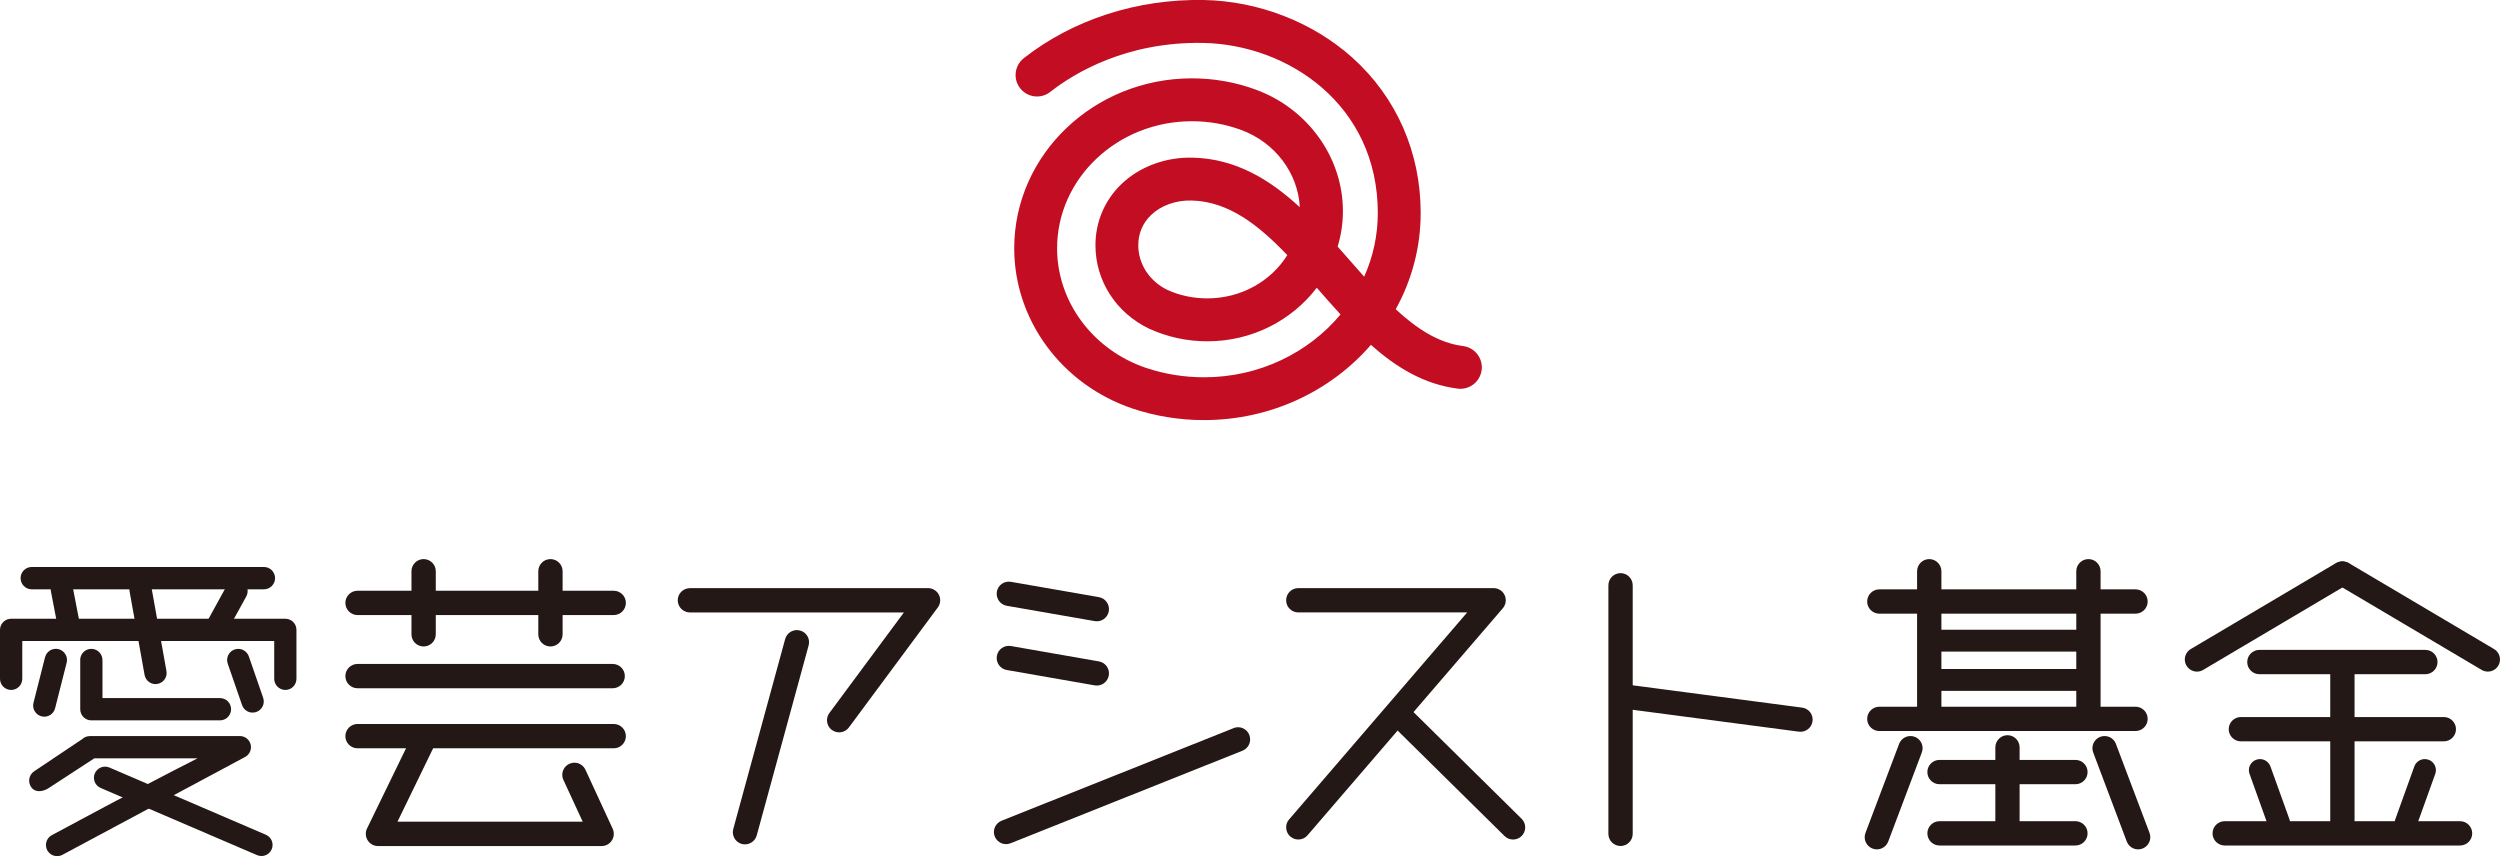 <?xml version="1.0" encoding="UTF-8"?><svg id="_イヤー_2" xmlns="http://www.w3.org/2000/svg" viewBox="0 0 503.81 172.54"><defs><style>.cls-1{fill:#c30d23;}.cls-2{fill:#231815;}</style></defs><g id="_ザイン"><g><path class="cls-1" d="M206.33,11.72c-1.88,1.47-2.22,4.18-.75,6.06,1.48,1.89,4.19,2.22,6.07,.74,4.86-3.8,15.33-10.14,30.77-9.87,17.09,.3,35.24,12.42,35.24,34.26h0c0,4.56-.97,8.9-2.75,12.85-.95-1.07-1.92-2.16-2.88-3.27-.81-.92-1.64-1.86-2.46-2.79,.68-2.28,1.06-4.67,1.06-7.15,0-10.82-7.07-20.67-17.62-24.51-4.08-1.49-8.39-2.25-12.82-2.25-19.73,0-35.8,15.36-35.8,34.25,0,14.49,9.59,27.48,23.86,32.3,4.63,1.54,9.46,2.32,14.38,2.32,13.52,0,25.63-5.91,33.64-15.16,5.06,4.5,10.68,7.95,17.49,8.82,2.37,.3,4.53-1.38,4.82-3.75,.04-.18,.04-.37,.04-.55,0-2.14-1.59-4-3.77-4.28-4.99-.63-9.38-3.53-13.58-7.42,3.21-5.8,5.03-12.4,5.03-19.41h0c0-12.21-4.89-23.32-13.75-31.28C264.53,4.44,253.61,.21,242.58,0c-13.43-.23-26.3,3.93-36.25,11.71Zm24.67,62.44c-10.74-3.63-17.97-13.33-17.97-24.11,0-14.13,12.19-25.62,27.17-25.62,3.4,0,6.71,.58,9.85,1.73,6.89,2.51,11.55,8.72,11.89,15.6-6.03-5.56-12.84-9.75-21.51-9.99-5.53-.15-10.83,1.82-14.52,5.41-3.32,3.23-5.15,7.57-5.15,12.24,0,7.17,4.14,13.61,10.81,16.82l.1,.04c3.65,1.65,7.57,2.5,11.65,2.5,9.05,0,17.06-4.26,22.04-10.79,.06,.07,.13,.13,.19,.21,1.51,1.73,3.04,3.47,4.6,5.17-6.42,7.69-16.34,12.66-27.49,12.66-4,0-7.92-.63-11.64-1.87Zm-1.61-24.74c0-2.34,.87-4.43,2.54-6.05,2.03-1.97,5.03-3.05,8.26-2.96,7.4,.2,13.41,4.92,19.23,11-3.24,5.21-9.25,8.72-16.12,8.72-2.82,0-5.52-.57-8.04-1.7-3.62-1.77-5.87-5.22-5.87-9.02Z"/><g><path class="cls-2" d="M72.05,119.05c-1.35,0-2.45,1.1-2.45,2.45s1.1,2.45,2.45,2.45h51.63c1.35,0,2.45-1.1,2.45-2.45s-1.1-2.45-2.45-2.45h-51.63Z"/><path class="cls-2" d="M72.05,133.8c-1.35,0-2.45,1.09-2.45,2.45s1.1,2.45,2.45,2.45h51.42c1.35,0,2.45-1.09,2.45-2.45s-1.1-2.45-2.45-2.45h-51.42Z"/><path class="cls-2" d="M72.05,145.9c-1.35,0-2.45,1.1-2.45,2.45s1.1,2.45,2.45,2.45h51.63c1.35,0,2.45-1.1,2.45-2.45s-1.1-2.45-2.45-2.45h-51.63Z"/><path class="cls-2" d="M378.73,142.42c-1.35,0-2.45,1.1-2.45,2.45s1.1,2.45,2.45,2.45h51.63c1.35,0,2.45-1.1,2.45-2.45s-1.1-2.45-2.45-2.45h-51.63Z"/><path class="cls-2" d="M82.92,115.12v12.71c0,1.36,1.1,2.45,2.45,2.45s2.45-1.1,2.45-2.45v-12.71c0-1.35-1.1-2.45-2.45-2.45s-2.45,1.1-2.45,2.45Z"/><path class="cls-2" d="M108.48,115.12v12.71c0,1.36,1.09,2.45,2.45,2.45s2.45-1.1,2.45-2.45v-12.71c0-1.35-1.1-2.45-2.45-2.45s-2.45,1.1-2.45,2.45Z"/><path class="cls-2" d="M378.73,118.77c-1.35,0-2.45,1.1-2.45,2.45s1.1,2.45,2.45,2.45h51.63c1.35,0,2.45-1.1,2.45-2.45s-1.1-2.45-2.45-2.45h-51.63Z"/><path class="cls-2" d="M390.48,126.9c-1.35,0-2.45,.99-2.45,2.21s1.1,2.2,2.45,2.2h28.7c1.35,0,2.45-.99,2.45-2.2s-1.1-2.21-2.45-2.21h-28.7Z"/><path class="cls-2" d="M390.48,134.82c-1.35,0-2.45,.99-2.45,2.2s1.1,2.21,2.45,2.21h28.7c1.35,0,2.45-.99,2.45-2.21s-1.1-2.2-2.45-2.2h-28.7Z"/><path class="cls-2" d="M386.34,115.12v27.5c0,1.35,1.1,2.45,2.45,2.45s2.45-1.1,2.45-2.45v-27.5c0-1.35-1.1-2.45-2.45-2.45s-2.45,1.1-2.45,2.45Z"/><path class="cls-2" d="M390.86,165.49c-1.35,0-2.45,1.1-2.45,2.45s1.1,2.45,2.45,2.45h27.39c1.35,0,2.45-1.1,2.45-2.45s-1.1-2.45-2.45-2.45h-27.39Z"/><path class="cls-2" d="M390.86,153.14c-1.35,0-2.45,1.1-2.45,2.45s1.1,2.45,2.45,2.45h27.39c1.35,0,2.45-1.1,2.45-2.45s-1.1-2.45-2.45-2.45h-27.39Z"/><path class="cls-2" d="M402.11,150.61v16.56c0,1.35,1.1,2.45,2.45,2.45s2.44-1.1,2.44-2.45v-16.56c0-1.35-1.1-2.45-2.44-2.45s-2.45,1.1-2.45,2.45Z"/><path class="cls-2" d="M448.33,165.49c-1.35,0-2.45,1.1-2.45,2.45s1.1,2.45,2.45,2.45h47.43c1.35,0,2.45-1.1,2.45-2.45s-1.1-2.45-2.45-2.45h-47.43Z"/><path class="cls-2" d="M451.59,144.5c-1.35,0-2.45,1.1-2.45,2.45s1.1,2.45,2.45,2.45h40.9c1.35,0,2.45-1.1,2.45-2.45s-1.1-2.45-2.45-2.45h-40.9Z"/><path class="cls-2" d="M455.32,130.97c-1.35,0-2.45,1.1-2.45,2.45s1.1,2.45,2.45,2.45h33.45c1.35,0,2.45-1.1,2.45-2.45s-1.1-2.45-2.45-2.45h-33.45Z"/><path class="cls-2" d="M469.6,135.58v31.59c0,1.35,1.1,2.45,2.45,2.45s2.45-1.1,2.45-2.45v-31.59c0-1.35-1.1-2.45-2.45-2.45s-2.45,1.1-2.45,2.45Z"/><path class="cls-2" d="M382.74,149.85l-6.78,17.94c-.51,1.25,.09,2.69,1.35,3.2,1.25,.51,2.68-.09,3.19-1.34l6.77-17.95c.51-1.25-.09-2.68-1.34-3.19-1.25-.51-2.68,.09-3.19,1.34Z"/><path class="cls-2" d="M426.38,149.85l6.78,17.94c.51,1.25-.09,2.69-1.35,3.2-1.25,.51-2.68-.09-3.19-1.34l-6.77-17.95c-.51-1.25,.09-2.68,1.34-3.19,1.26-.51,2.69,.09,3.2,1.34Z"/><path class="cls-2" d="M418.42,115.12v27.5c0,1.35,1.1,2.45,2.45,2.45s2.45-1.1,2.45-2.45v-27.5c0-1.35-1.1-2.45-2.45-2.45s-2.45,1.1-2.45,2.45Z"/><g><path class="cls-2" d="M471.02,117.78l29.24,17.31c1.21,.6,2.68,.12,3.29-1.09,.61-1.2,.12-2.68-1.09-3.29l-29.24-17.31c-1.21-.61-2.68-.12-3.29,1.09-.61,1.21-.12,2.68,1.09,3.29Z"/><path class="cls-2" d="M473.08,117.78l-29.24,17.31c-1.21,.61-2.68,.12-3.29-1.09-.61-1.21-.12-2.68,1.09-3.29l29.24-17.31c1.21-.61,2.69-.12,3.29,1.09,.61,1.21,.12,2.68-1.09,3.29Z"/></g><path class="cls-2" d="M83.28,147.81l-9.32,19.16c-.37,.76-.31,1.66,.13,2.37,.45,.72,1.23,1.16,2.08,1.16h45.07c.84,0,1.62-.43,2.07-1.14,.45-.7,.51-1.58,.16-2.35l-5.49-11.89c-.57-1.23-2.02-1.77-3.25-1.19-.89,.41-1.42,1.3-1.42,2.22,0,.34,.07,.69,.23,1.02,0,0,2.28,4.94,3.89,8.42h-37.33c2.28-4.69,7.6-15.64,7.6-15.64,.17-.35,.25-.71,.25-1.07,0-.91-.51-1.78-1.38-2.21-1.21-.59-2.68-.09-3.27,1.13Z"/><path class="cls-2" d="M139.03,118.53c-1.35,0-2.45,1.09-2.45,2.44s1.1,2.45,2.45,2.45h43.13c-4.06,5.5-15.02,20.27-15.02,20.27-.32,.44-.48,.95-.48,1.45,0,.75,.34,1.49,.99,1.97,1.09,.8,2.62,.58,3.42-.51l17.92-24.18c.55-.74,.64-1.73,.22-2.56-.42-.82-1.27-1.34-2.19-1.34h-48Z"/><path class="cls-2" d="M248.59,146.74l-46.76,18.66c-1.25,.5-1.86,1.92-1.36,3.18,.5,1.25,1.93,1.86,3.18,1.36l46.75-18.66c1.25-.5,1.86-1.92,1.36-3.19-.5-1.26-1.93-1.87-3.18-1.36Z"/><path class="cls-2" d="M200.89,119.24c-.23,1.33,.66,2.6,1.99,2.84l17.74,3.09c1.33,.23,2.6-.66,2.83-2,.23-1.33-.66-2.6-1.99-2.83l-17.74-3.09c-1.33-.23-2.6,.65-2.83,1.99Z"/><path class="cls-2" d="M200.89,132.19c-.23,1.33,.66,2.6,1.99,2.83l17.74,3.1c1.33,.23,2.6-.66,2.83-2,.23-1.33-.66-2.6-1.99-2.83l-17.74-3.1c-1.33-.23-2.6,.66-2.83,1.99Z"/><path class="cls-2" d="M324.34,139.95c-.18,1.34,.77,2.57,2.11,2.75l36.07,4.75c1.35,.17,2.57-.77,2.75-2.11,.18-1.34-.76-2.57-2.11-2.74l-36.07-4.75c-1.34-.17-2.58,.77-2.75,2.11Z"/><path class="cls-2" d="M261.64,118.52c-1.35,0-2.45,1.09-2.45,2.45s1.09,2.45,2.45,2.45h34.03c-5.79,6.72-35.89,41.72-35.89,41.72-.4,.45-.59,1.02-.59,1.59,0,.69,.28,1.37,.85,1.86,1.03,.88,2.58,.77,3.46-.26l39.36-45.76c.62-.73,.76-1.75,.37-2.62-.4-.87-1.27-1.43-2.23-1.43h-39.36Z"/><path class="cls-2" d="M280.3,142.44c-.95,.96-.94,2.52,.02,3.47l22.88,22.57c.96,.95,2.51,.94,3.46-.02,.95-.96,.94-2.52-.02-3.46l-22.88-22.58c-.96-.95-2.51-.94-3.46,.03Z"/><path class="cls-2" d="M324.13,117.95v50.09c0,1.35,1.1,2.45,2.45,2.45s2.45-1.1,2.45-2.45v-50.09c0-1.35-1.1-2.45-2.45-2.45s-2.45,1.1-2.45,2.45Z"/><path class="cls-2" d="M6.39,114.26c-1.24,0-2.24,1.01-2.24,2.25s1,2.25,2.24,2.25H53.19c1.24,0,2.24-1.01,2.24-2.25s-1-2.25-2.24-2.25H6.39Z"/><path class="cls-2" d="M2.25,124.69c-1.24,0-2.25,1-2.25,2.24v9.86c0,1.24,1,2.25,2.25,2.25s2.24-1.01,2.24-2.25v-7.61H55.26v7.61c0,1.24,1,2.25,2.24,2.25s2.24-1.01,2.24-2.25v-9.86c0-1.24-1-2.24-2.24-2.24H2.25Z"/><path class="cls-2" d="M9.07,132.47l-2.33,9.19c-.29,1.21,.46,2.42,1.66,2.71,1.22,.29,2.42-.45,2.71-1.66l2.33-9.19c.29-1.21-.46-2.41-1.66-2.71-1.21-.28-2.42,.46-2.7,1.66Z"/><path class="cls-2" d="M45.69,118.04l-3.82,6.96c-.6,1.09-.2,2.46,.89,3.05,1.09,.6,2.45,.19,3.04-.9l3.83-6.95c.6-1.09,.2-2.46-.89-3.05-1.09-.6-2.45-.2-3.05,.89Z"/><path class="cls-2" d="M12.04,116.53c-1.22,.24-2.02,1.42-1.78,2.63l1.24,6.46c.23,1.22,1.41,2.02,2.62,1.78,1.22-.23,2.02-1.41,1.79-2.62l-1.25-6.46c-.23-1.21-1.41-2.02-2.62-1.78Z"/><path class="cls-2" d="M27.89,116.53c-1.22,.24-2.02,1.42-1.78,2.63l3.03,16.88c.24,1.22,1.41,2.02,2.62,1.78,1.22-.23,2.02-1.41,1.78-2.62l-3.03-16.89c-.23-1.21-1.41-2.02-2.62-1.78Z"/><path class="cls-2" d="M47.33,130.87c-1.19,.38-1.83,1.65-1.45,2.83l2.89,8.36c.38,1.18,1.65,1.82,2.83,1.44,1.18-.38,1.83-1.65,1.45-2.83l-2.89-8.35c-.39-1.18-1.65-1.83-2.82-1.45Z"/><path class="cls-2" d="M454.75,153.08c-1.18,.39-1.83,1.66-1.43,2.83l3.83,10.68c.39,1.18,1.66,1.81,2.83,1.43,1.18-.39,1.82-1.65,1.43-2.83l-3.84-10.67c-.39-1.18-1.66-1.83-2.83-1.43Z"/><path class="cls-2" d="M489.35,153.08c1.18,.39,1.83,1.66,1.43,2.83l-3.84,10.68c-.39,1.18-1.66,1.81-2.83,1.43-1.18-.39-1.82-1.65-1.43-2.83l3.84-10.67c.39-1.18,1.66-1.83,2.83-1.43Z"/><path class="cls-2" d="M16.17,133v9.92c0,1.25,1,2.25,2.24,2.25h25.91c1.24,0,2.25-1,2.25-2.25s-1.01-2.24-2.25-2.24H20.65v-7.67c0-1.24-1.01-2.25-2.25-2.25s-2.24,1.01-2.24,2.25Z"/><path class="cls-2" d="M18.12,148.34c-.57,0-1.12,.21-1.54,.6l-9.75,6.53c-1.03,.74-1.25,2.15-.54,3.17,.72,1.04,2.11,.99,3.33,.3l9.39-6.12h20.81c-10.25,5.16-29.33,15.46-29.33,15.46-.78,.4-1.23,1.19-1.23,2.02,0,.33,.08,.68,.24,1,.56,1.11,1.91,1.55,3.02,1l36.82-19.72c.93-.47,1.42-1.51,1.18-2.52-.24-1.01-1.15-1.73-2.18-1.73H18.12Z"/><path class="cls-2" d="M19.11,155.85c-.49,1.14,.04,2.46,1.18,2.95l31.51,13.53c1.14,.49,2.46-.04,2.95-1.17,.49-1.14-.04-2.46-1.18-2.94l-31.51-13.54c-1.14-.49-2.46,.04-2.95,1.18Z"/><path class="cls-2" d="M158.23,128.78l-10.46,38.28c-.36,1.31,.41,2.65,1.71,3.02,1.31,.35,2.66-.42,3.02-1.72l10.46-38.29c.36-1.3-.41-2.65-1.72-3-1.3-.36-2.65,.4-3.01,1.71Z"/></g></g></g></svg>